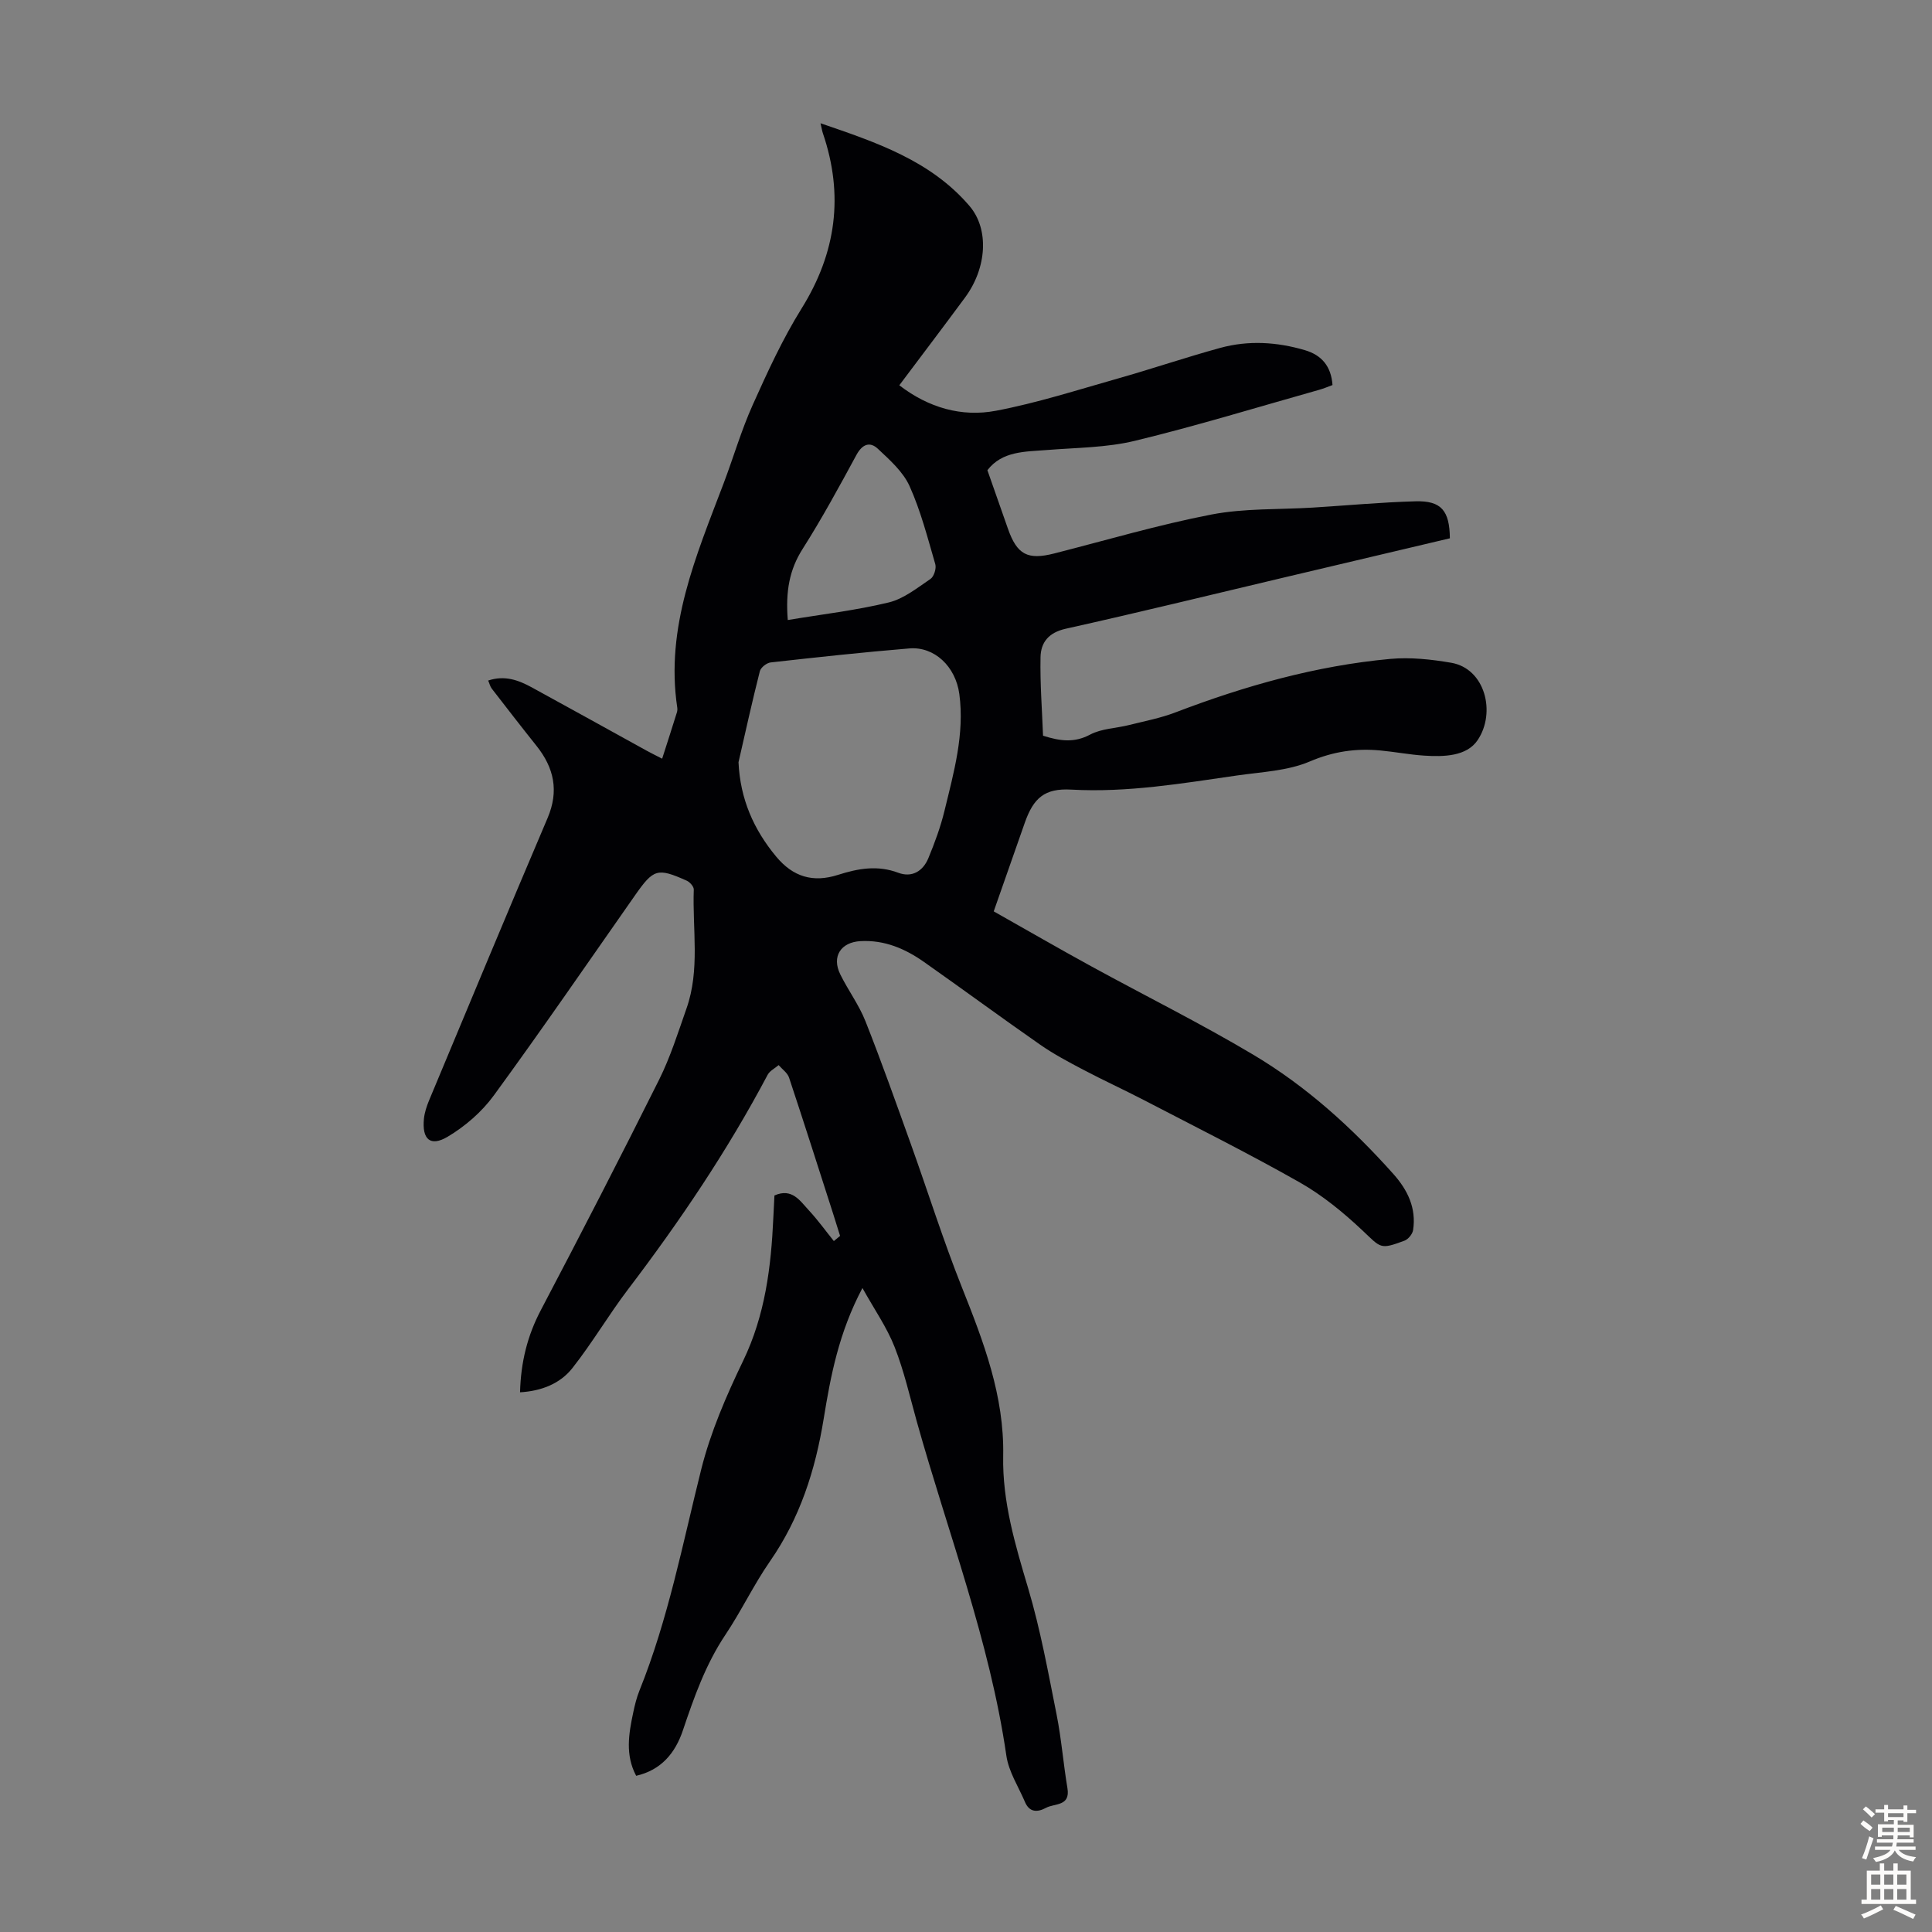 <svg enable-background="new 0 0 400 400" viewBox="0 0 400 400" xmlns="http://www.w3.org/2000/svg"><rect x="0" y="0" width="400" height="400" fill="#808080" stroke="none"/><path d="m107.67 288.26c.16-6.26 1.53-11.74 4.31-17.02 8.32-15.83 16.51-31.72 24.49-47.72 2.33-4.68 3.91-9.74 5.65-14.69 2.85-8.05 1.22-16.42 1.52-24.66.02-.61-.81-1.55-1.47-1.84-6.07-2.71-6.86-2.44-10.71 3.06-9.7 13.84-19.26 27.77-29.22 41.41-2.48 3.4-5.94 6.4-9.56 8.55-3.59 2.13-5.33.53-4.91-3.71.13-1.31.57-2.62 1.08-3.85 8.14-19.49 16.24-38.99 24.52-58.42 2.39-5.62 1.34-10.4-2.3-14.96-3.13-3.92-6.2-7.89-9.27-11.86-.32-.41-.43-.97-.73-1.65 3.43-1.15 6.29-.08 9.04 1.42 7.95 4.34 15.86 8.74 23.79 13.11.77.43 1.57.81 3.19 1.65 1.08-3.36 2.08-6.46 3.05-9.57.1-.31.13-.68.08-1-2.5-16.63 3.9-31.41 9.57-46.36 2.06-5.43 3.68-11.05 6.06-16.34 3.05-6.8 6.19-13.65 10.12-19.96 7.18-11.54 8.76-23.46 4.4-36.26-.17-.5-.25-1.04-.49-2.07 11.58 3.96 22.79 7.72 30.84 17.12 4.11 4.8 3.62 12.83-.94 18.99-4.45 6.02-8.97 11.99-13.59 18.14 6.09 4.67 12.92 6.62 20.03 5.27 8.52-1.62 16.84-4.3 25.21-6.67 7.09-2.01 14.09-4.39 21.2-6.34 5.84-1.6 11.74-1.24 17.54.47 3.46 1.02 5.44 3.33 5.71 7.22-.93.34-1.83.73-2.77.99-12.69 3.57-25.31 7.45-38.12 10.55-5.89 1.43-12.13 1.42-18.23 1.91-4.57.36-9.26.2-12.33 4.18 1.46 4.16 2.86 8.12 4.24 12.08 1.89 5.41 4.08 6.56 9.59 5.16 10.83-2.76 21.58-5.94 32.54-8.06 6.85-1.32 14.01-1.01 21.02-1.44 7.1-.44 14.19-1.11 21.29-1.3 5.29-.14 7.01 1.93 7.07 7.66-11.67 2.76-23.4 5.53-35.12 8.3-14.79 3.5-29.56 7.12-44.4 10.42-3.54.79-5.17 2.81-5.23 5.9-.11 5.44.32 10.89.52 16.25 3.61 1.15 6.51 1.49 9.75-.23 2.37-1.26 5.37-1.3 8.06-1.98 3.23-.81 6.55-1.44 9.64-2.63 14.37-5.49 29.09-9.65 44.44-11.06 4.16-.38 8.49.09 12.63.8 7 1.21 9.3 10.28 5.47 16-2.27 3.4-7.04 3.49-11.13 3.22-3.01-.2-5.99-.78-9-1.06-5.05-.48-9.74.19-14.62 2.27-4.59 1.96-9.97 2.17-15.04 2.9-11.39 1.64-22.74 3.58-34.37 2.93-5.5-.31-7.8 1.73-9.6 6.84-2.11 6-4.21 12.01-6.44 18.37 6.76 3.81 13.41 7.66 20.15 11.35 11.17 6.12 22.6 11.79 33.54 18.3 11.02 6.55 20.5 15.14 29.05 24.72 2.97 3.33 4.77 7.06 4.09 11.6-.12.83-1.01 1.92-1.79 2.21-5.11 1.9-4.83 1.52-8.73-2.15-3.94-3.71-8.25-7.24-12.93-9.9-10.58-6-21.49-11.45-32.29-17.06-4.16-2.16-8.43-4.11-12.58-6.3-3.04-1.6-6.1-3.22-8.91-5.18-8.07-5.62-15.99-11.46-24.04-17.12-3.91-2.75-8.18-4.58-13.14-4.31-4.07.22-6.02 3.18-4.19 6.88 1.62 3.3 3.88 6.32 5.22 9.72 3.33 8.41 6.35 16.95 9.41 25.47 3.54 9.88 6.69 19.91 10.57 29.65 4.48 11.26 8.77 22.44 8.53 34.85-.19 9.48 2.49 18.43 5.18 27.45 2.54 8.54 4.13 17.37 5.88 26.13 1 5.02 1.39 10.16 2.24 15.21.64 3.81-2.63 3.11-4.43 4.08-1.78.96-3.44.97-4.36-1.21-1.35-3.17-3.37-6.26-3.85-9.57-3.46-23.83-12.13-46.23-18.56-69.24-1.44-5.16-2.63-10.44-4.59-15.41-1.59-4.05-4.16-7.71-6.65-12.19-4.9 9.25-6.58 18.18-8.03 27.1-1.73 10.63-4.91 20.55-11.12 29.49-3.37 4.86-5.93 10.28-9.22 15.2-4.1 6.13-6.49 12.92-8.81 19.81-1.58 4.68-4.48 8.2-9.67 9.39-2.3-4.32-1.54-8.73-.6-13.13.32-1.53.7-3.07 1.28-4.51 5.96-14.8 8.94-30.41 12.79-45.8 1.94-7.74 5.2-15.26 8.68-22.48 4.56-9.46 5.79-19.42 6.25-29.63.07-1.55.15-3.1.23-4.6 3.64-1.61 5.28 1.09 7.1 3.05 1.87 2.01 3.48 4.25 5.2 6.39.43-.36.86-.71 1.29-1.07-.49-1.56-.97-3.13-1.47-4.69-3.01-9.36-5.99-18.74-9.09-28.07-.33-1-1.42-1.74-2.16-2.6-.77.66-1.83 1.17-2.28 2.01-8.29 15.67-18.16 30.29-28.88 44.39-4.04 5.31-7.43 11.12-11.56 16.35-2.52 3.19-6.36 4.73-10.82 4.99zm45.23-130.45c.35 7.62 3.14 13.93 7.8 19.54 3.48 4.19 7.61 5.45 12.81 3.78 4.13-1.32 8.16-2.05 12.45-.44 2.85 1.08 5.14-.33 6.25-3.02 1.32-3.19 2.53-6.47 3.34-9.82 1.92-7.92 4.18-15.85 3.07-24.15-.77-5.73-5.17-9.88-10.35-9.45-9.59.79-19.15 1.83-28.71 2.9-.83.09-2.04 1.04-2.24 1.81-1.59 6.26-2.98 12.56-4.42 18.85zm10.2-29.44c7.17-1.2 14.14-2 20.9-3.64 3.11-.75 5.9-3.01 8.65-4.87.72-.49 1.25-2.18.99-3.06-1.59-5.46-3.01-11.02-5.33-16.17-1.34-2.96-4.09-5.4-6.55-7.71-1.65-1.55-3.22-.98-4.44 1.26-3.56 6.57-7.14 13.16-11.14 19.46-2.74 4.3-3.55 8.77-3.08 14.73z" fill="#010104"/><g fill="#fcfbfa"><path d="m385.2 377.6.6-.7c.6.4 1.3.9 1.9 1.5l-.6.7c-.8-.5-1.4-1-1.9-1.5zm.3 7.1c.6-1.4 1.1-2.9 1.5-4.5.3.1.6.3.9.4-.5 1.4-1 2.9-1.5 4.4zm.2-10.1.6-.6c.7.5 1.3 1.1 1.9 1.6l-.7.7c-.6-.6-1.2-1.2-1.8-1.7zm8.4-.8h.8v.9h1.8v.7h-1.8v1.8h-.8v-.3h-1.2v.9h3.3v2.6h-.8v-.4h-2.5c0 .3 0 .6-.1.8h3.4v.7h-3.5c0 .3-.1.6-.1.8h4v.7h-3.5c.7.9 1.9 1.3 3.6 1.5-.2.2-.4.5-.6.9-1.9-.3-3.2-1.1-3.8-2.3-.5 1.1-1.8 2-3.9 2.4-.2-.3-.4-.5-.6-.8 1.9-.4 3.1-.9 3.6-1.7h-3.2v-.7h3.5c.1-.2.1-.5.2-.8h-3.3v-.7h3.4c0-.2 0-.5 0-.8h-2.4v.3h-.8v-2.6h3.3v-.9h-1.2v.3h-.8v-1.8h-1.8v-.7h1.8v-.9h.8v.9h3.2zm-4.4 5.5h2.4c0-.3 0-.6 0-.9h-2.4zm1.2-3.1h3.2v-.8h-3.2zm4.4 2.2h-2.4v.9h2.5v-.9z"/><path d="m389.2 385.8h.9v1.5h1.9v-1.5h.9v1.5h2.7v6h1.1v.9h-11.3v-.9h1.1v-6h2.7zm.2 8.7.5.8c-1.2.6-2.5 1.3-4 1.9-.2-.3-.3-.6-.6-.8 1.6-.6 3-1.3 4.1-1.9zm-2-4.3h1.9v-2.1h-1.9zm0 3.1h1.9v-2.2h-1.9zm2.7-3.1h1.9v-2.1h-1.9zm0 3.1h1.9v-2.2h-1.9zm2.4 1.3c1.4.6 2.7 1.2 4.1 1.8l-.5.9c-1.5-.7-2.8-1.4-4.1-1.9zm2.2-6.5h-1.9v2.1h1.9zm-1.9 5.2h1.9v-2.2h-1.9z"/></g></svg>